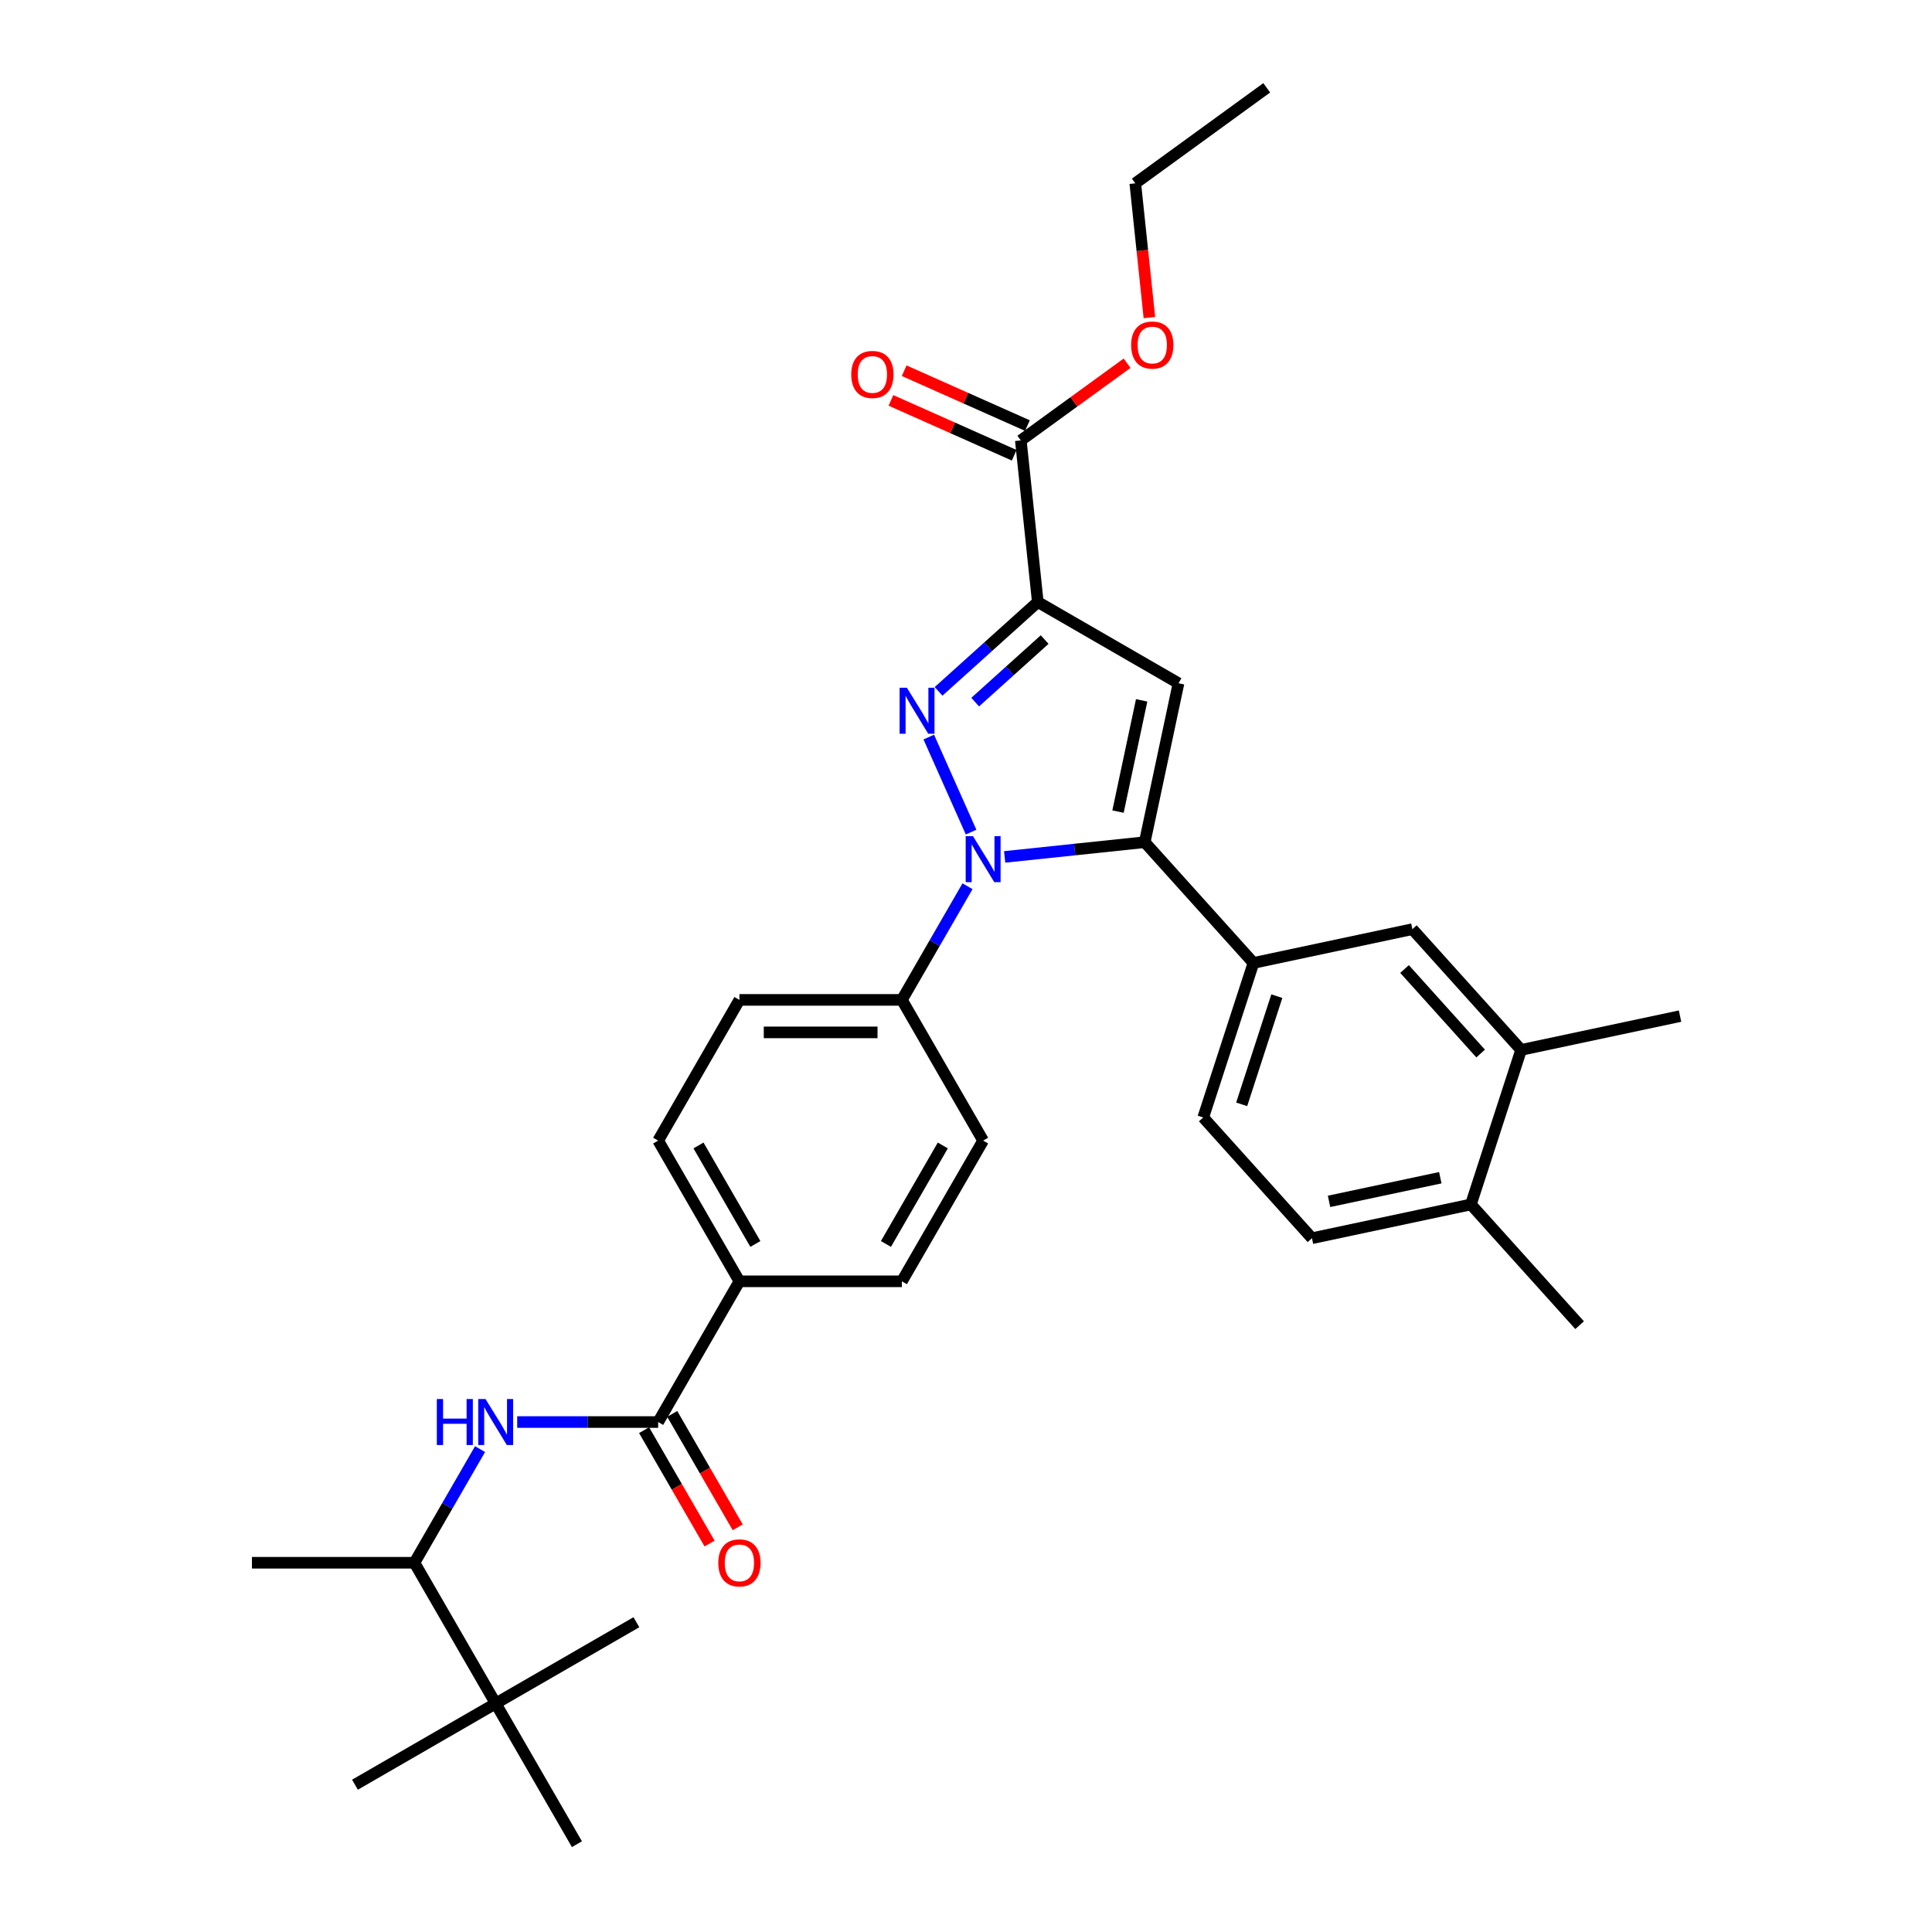 <?xml version='1.0' encoding='iso-8859-1'?>
<svg version='1.1' baseProfile='full'
              xmlns='http://www.w3.org/2000/svg'
                      xmlns:rdkit='http://www.rdkit.org/xml'
                      xmlns:xlink='http://www.w3.org/1999/xlink'
                  xml:space='preserve'
width='1000px' height='1000px' viewBox='0 0 1000 1000'>
<!-- END OF HEADER -->
<rect style='opacity:1.0;fill:#FFFFFF;stroke:none' width='1000' height='1000' x='0' y='0'> </rect>
<path class='bond-0' d='M 267.7,736.044 L 304.184,736.044' style='fill:none;fill-rule:evenodd;stroke:#0000FF;stroke-width:6px;stroke-linecap:butt;stroke-linejoin:miter;stroke-opacity:1' />
<path class='bond-0' d='M 304.184,736.044 L 340.667,736.044' style='fill:none;fill-rule:evenodd;stroke:#000000;stroke-width:6px;stroke-linecap:butt;stroke-linejoin:miter;stroke-opacity:1' />
<path class='bond-1' d='M 248.476,750.055 L 231.495,779.466' style='fill:none;fill-rule:evenodd;stroke:#0000FF;stroke-width:6px;stroke-linecap:butt;stroke-linejoin:miter;stroke-opacity:1' />
<path class='bond-1' d='M 231.495,779.466 L 214.515,808.878' style='fill:none;fill-rule:evenodd;stroke:#000000;stroke-width:6px;stroke-linecap:butt;stroke-linejoin:miter;stroke-opacity:1' />
<path class='bond-2' d='M 508.869,590.376 L 466.819,663.21' style='fill:none;fill-rule:evenodd;stroke:#000000;stroke-width:6px;stroke-linecap:butt;stroke-linejoin:miter;stroke-opacity:1' />
<path class='bond-2' d='M 487.995,592.891 L 458.56,643.875' style='fill:none;fill-rule:evenodd;stroke:#000000;stroke-width:6px;stroke-linecap:butt;stroke-linejoin:miter;stroke-opacity:1' />
<path class='bond-3' d='M 508.869,590.376 L 466.819,517.542' style='fill:none;fill-rule:evenodd;stroke:#000000;stroke-width:6px;stroke-linecap:butt;stroke-linejoin:miter;stroke-opacity:1' />
<path class='bond-4' d='M 466.819,663.21 L 382.717,663.21' style='fill:none;fill-rule:evenodd;stroke:#000000;stroke-width:6px;stroke-linecap:butt;stroke-linejoin:miter;stroke-opacity:1' />
<path class='bond-5' d='M 382.717,663.21 L 340.667,590.376' style='fill:none;fill-rule:evenodd;stroke:#000000;stroke-width:6px;stroke-linecap:butt;stroke-linejoin:miter;stroke-opacity:1' />
<path class='bond-5' d='M 390.977,643.875 L 361.541,592.891' style='fill:none;fill-rule:evenodd;stroke:#000000;stroke-width:6px;stroke-linecap:butt;stroke-linejoin:miter;stroke-opacity:1' />
<path class='bond-6' d='M 382.717,663.21 L 340.667,736.044' style='fill:none;fill-rule:evenodd;stroke:#000000;stroke-width:6px;stroke-linecap:butt;stroke-linejoin:miter;stroke-opacity:1' />
<path class='bond-7' d='M 340.667,590.376 L 382.717,517.542' style='fill:none;fill-rule:evenodd;stroke:#000000;stroke-width:6px;stroke-linecap:butt;stroke-linejoin:miter;stroke-opacity:1' />
<path class='bond-8' d='M 382.717,517.542 L 466.819,517.542' style='fill:none;fill-rule:evenodd;stroke:#000000;stroke-width:6px;stroke-linecap:butt;stroke-linejoin:miter;stroke-opacity:1' />
<path class='bond-8' d='M 395.333,534.362 L 454.204,534.362' style='fill:none;fill-rule:evenodd;stroke:#000000;stroke-width:6px;stroke-linecap:butt;stroke-linejoin:miter;stroke-opacity:1' />
<path class='bond-9' d='M 466.819,517.542 L 483.799,488.131' style='fill:none;fill-rule:evenodd;stroke:#000000;stroke-width:6px;stroke-linecap:butt;stroke-linejoin:miter;stroke-opacity:1' />
<path class='bond-9' d='M 483.799,488.131 L 500.78,458.719' style='fill:none;fill-rule:evenodd;stroke:#0000FF;stroke-width:6px;stroke-linecap:butt;stroke-linejoin:miter;stroke-opacity:1' />
<path class='bond-10' d='M 502.631,430.697 L 480.73,381.506' style='fill:none;fill-rule:evenodd;stroke:#0000FF;stroke-width:6px;stroke-linecap:butt;stroke-linejoin:miter;stroke-opacity:1' />
<path class='bond-11' d='M 520.004,443.538 L 556.257,439.727' style='fill:none;fill-rule:evenodd;stroke:#0000FF;stroke-width:6px;stroke-linecap:butt;stroke-linejoin:miter;stroke-opacity:1' />
<path class='bond-11' d='M 556.257,439.727 L 592.51,435.917' style='fill:none;fill-rule:evenodd;stroke:#000000;stroke-width:6px;stroke-linecap:butt;stroke-linejoin:miter;stroke-opacity:1' />
<path class='bond-12' d='M 485.797,357.852 L 511.48,334.727' style='fill:none;fill-rule:evenodd;stroke:#0000FF;stroke-width:6px;stroke-linecap:butt;stroke-linejoin:miter;stroke-opacity:1' />
<path class='bond-12' d='M 511.48,334.727 L 537.162,311.603' style='fill:none;fill-rule:evenodd;stroke:#000000;stroke-width:6px;stroke-linecap:butt;stroke-linejoin:miter;stroke-opacity:1' />
<path class='bond-12' d='M 504.757,363.414 L 522.735,347.227' style='fill:none;fill-rule:evenodd;stroke:#0000FF;stroke-width:6px;stroke-linecap:butt;stroke-linejoin:miter;stroke-opacity:1' />
<path class='bond-12' d='M 522.735,347.227 L 540.712,331.04' style='fill:none;fill-rule:evenodd;stroke:#000000;stroke-width:6px;stroke-linecap:butt;stroke-linejoin:miter;stroke-opacity:1' />
<path class='bond-13' d='M 537.162,311.603 L 609.996,353.654' style='fill:none;fill-rule:evenodd;stroke:#000000;stroke-width:6px;stroke-linecap:butt;stroke-linejoin:miter;stroke-opacity:1' />
<path class='bond-14' d='M 537.162,311.603 L 528.371,227.962' style='fill:none;fill-rule:evenodd;stroke:#000000;stroke-width:6px;stroke-linecap:butt;stroke-linejoin:miter;stroke-opacity:1' />
<path class='bond-15' d='M 609.996,353.654 L 592.51,435.917' style='fill:none;fill-rule:evenodd;stroke:#000000;stroke-width:6px;stroke-linecap:butt;stroke-linejoin:miter;stroke-opacity:1' />
<path class='bond-15' d='M 590.92,362.496 L 578.68,420.08' style='fill:none;fill-rule:evenodd;stroke:#000000;stroke-width:6px;stroke-linecap:butt;stroke-linejoin:miter;stroke-opacity:1' />
<path class='bond-16' d='M 592.51,435.917 L 648.785,498.417' style='fill:none;fill-rule:evenodd;stroke:#000000;stroke-width:6px;stroke-linecap:butt;stroke-linejoin:miter;stroke-opacity:1' />
<path class='bond-17' d='M 528.371,227.962 L 555.873,207.981' style='fill:none;fill-rule:evenodd;stroke:#000000;stroke-width:6px;stroke-linecap:butt;stroke-linejoin:miter;stroke-opacity:1' />
<path class='bond-17' d='M 555.873,207.981 L 583.375,188' style='fill:none;fill-rule:evenodd;stroke:#FF0000;stroke-width:6px;stroke-linecap:butt;stroke-linejoin:miter;stroke-opacity:1' />
<path class='bond-18' d='M 531.792,220.279 L 499.894,206.078' style='fill:none;fill-rule:evenodd;stroke:#000000;stroke-width:6px;stroke-linecap:butt;stroke-linejoin:miter;stroke-opacity:1' />
<path class='bond-18' d='M 499.894,206.078 L 467.997,191.876' style='fill:none;fill-rule:evenodd;stroke:#FF0000;stroke-width:6px;stroke-linecap:butt;stroke-linejoin:miter;stroke-opacity:1' />
<path class='bond-18' d='M 524.95,235.645 L 493.053,221.444' style='fill:none;fill-rule:evenodd;stroke:#000000;stroke-width:6px;stroke-linecap:butt;stroke-linejoin:miter;stroke-opacity:1' />
<path class='bond-18' d='M 493.053,221.444 L 461.155,207.242' style='fill:none;fill-rule:evenodd;stroke:#FF0000;stroke-width:6px;stroke-linecap:butt;stroke-linejoin:miter;stroke-opacity:1' />
<path class='bond-19' d='M 594.923,164.383 L 591.271,129.635' style='fill:none;fill-rule:evenodd;stroke:#FF0000;stroke-width:6px;stroke-linecap:butt;stroke-linejoin:miter;stroke-opacity:1' />
<path class='bond-19' d='M 591.271,129.635 L 587.619,94.888' style='fill:none;fill-rule:evenodd;stroke:#000000;stroke-width:6px;stroke-linecap:butt;stroke-linejoin:miter;stroke-opacity:1' />
<path class='bond-20' d='M 587.619,94.888 L 655.659,45.455' style='fill:none;fill-rule:evenodd;stroke:#000000;stroke-width:6px;stroke-linecap:butt;stroke-linejoin:miter;stroke-opacity:1' />
<path class='bond-21' d='M 648.785,498.417 L 622.796,578.402' style='fill:none;fill-rule:evenodd;stroke:#000000;stroke-width:6px;stroke-linecap:butt;stroke-linejoin:miter;stroke-opacity:1' />
<path class='bond-21' d='M 660.884,515.612 L 642.691,571.602' style='fill:none;fill-rule:evenodd;stroke:#000000;stroke-width:6px;stroke-linecap:butt;stroke-linejoin:miter;stroke-opacity:1' />
<path class='bond-22' d='M 648.785,498.417 L 731.048,480.931' style='fill:none;fill-rule:evenodd;stroke:#000000;stroke-width:6px;stroke-linecap:butt;stroke-linejoin:miter;stroke-opacity:1' />
<path class='bond-23' d='M 622.796,578.402 L 679.071,640.901' style='fill:none;fill-rule:evenodd;stroke:#000000;stroke-width:6px;stroke-linecap:butt;stroke-linejoin:miter;stroke-opacity:1' />
<path class='bond-24' d='M 679.071,640.901 L 761.334,623.416' style='fill:none;fill-rule:evenodd;stroke:#000000;stroke-width:6px;stroke-linecap:butt;stroke-linejoin:miter;stroke-opacity:1' />
<path class='bond-24' d='M 687.913,621.826 L 745.498,609.586' style='fill:none;fill-rule:evenodd;stroke:#000000;stroke-width:6px;stroke-linecap:butt;stroke-linejoin:miter;stroke-opacity:1' />
<path class='bond-25' d='M 761.334,623.416 L 787.323,543.43' style='fill:none;fill-rule:evenodd;stroke:#000000;stroke-width:6px;stroke-linecap:butt;stroke-linejoin:miter;stroke-opacity:1' />
<path class='bond-26' d='M 761.334,623.416 L 817.609,685.915' style='fill:none;fill-rule:evenodd;stroke:#000000;stroke-width:6px;stroke-linecap:butt;stroke-linejoin:miter;stroke-opacity:1' />
<path class='bond-27' d='M 787.323,543.43 L 731.048,480.931' style='fill:none;fill-rule:evenodd;stroke:#000000;stroke-width:6px;stroke-linecap:butt;stroke-linejoin:miter;stroke-opacity:1' />
<path class='bond-27' d='M 766.382,545.31 L 726.99,501.561' style='fill:none;fill-rule:evenodd;stroke:#000000;stroke-width:6px;stroke-linecap:butt;stroke-linejoin:miter;stroke-opacity:1' />
<path class='bond-28' d='M 787.323,543.43 L 869.587,525.945' style='fill:none;fill-rule:evenodd;stroke:#000000;stroke-width:6px;stroke-linecap:butt;stroke-linejoin:miter;stroke-opacity:1' />
<path class='bond-29' d='M 333.383,740.249 L 350.325,769.593' style='fill:none;fill-rule:evenodd;stroke:#000000;stroke-width:6px;stroke-linecap:butt;stroke-linejoin:miter;stroke-opacity:1' />
<path class='bond-29' d='M 350.325,769.593 L 367.267,798.937' style='fill:none;fill-rule:evenodd;stroke:#FF0000;stroke-width:6px;stroke-linecap:butt;stroke-linejoin:miter;stroke-opacity:1' />
<path class='bond-29' d='M 347.95,731.839 L 364.892,761.183' style='fill:none;fill-rule:evenodd;stroke:#000000;stroke-width:6px;stroke-linecap:butt;stroke-linejoin:miter;stroke-opacity:1' />
<path class='bond-29' d='M 364.892,761.183 L 381.834,790.527' style='fill:none;fill-rule:evenodd;stroke:#FF0000;stroke-width:6px;stroke-linecap:butt;stroke-linejoin:miter;stroke-opacity:1' />
<path class='bond-30' d='M 256.565,881.712 L 214.515,808.878' style='fill:none;fill-rule:evenodd;stroke:#000000;stroke-width:6px;stroke-linecap:butt;stroke-linejoin:miter;stroke-opacity:1' />
<path class='bond-31' d='M 256.565,881.712 L 183.731,923.762' style='fill:none;fill-rule:evenodd;stroke:#000000;stroke-width:6px;stroke-linecap:butt;stroke-linejoin:miter;stroke-opacity:1' />
<path class='bond-32' d='M 256.565,881.712 L 329.399,839.661' style='fill:none;fill-rule:evenodd;stroke:#000000;stroke-width:6px;stroke-linecap:butt;stroke-linejoin:miter;stroke-opacity:1' />
<path class='bond-33' d='M 256.565,881.712 L 298.616,954.545' style='fill:none;fill-rule:evenodd;stroke:#000000;stroke-width:6px;stroke-linecap:butt;stroke-linejoin:miter;stroke-opacity:1' />
<path class='bond-34' d='M 214.515,808.878 L 130.413,808.878' style='fill:none;fill-rule:evenodd;stroke:#000000;stroke-width:6px;stroke-linecap:butt;stroke-linejoin:miter;stroke-opacity:1' />
<path  class='atom-0' d='M 226.104 724.135
L 229.333 724.135
L 229.333 734.261
L 241.511 734.261
L 241.511 724.135
L 244.741 724.135
L 244.741 747.952
L 241.511 747.952
L 241.511 736.952
L 229.333 736.952
L 229.333 747.952
L 226.104 747.952
L 226.104 724.135
' fill='#0000FF'/>
<path  class='atom-0' d='M 251.301 724.135
L 259.105 736.75
Q 259.879 737.995, 261.124 740.249
Q 262.368 742.503, 262.436 742.637
L 262.436 724.135
L 265.598 724.135
L 265.598 747.952
L 262.335 747.952
L 253.958 734.16
Q 252.983 732.545, 251.94 730.695
Q 250.931 728.845, 250.628 728.273
L 250.628 747.952
L 247.533 747.952
L 247.533 724.135
L 251.301 724.135
' fill='#0000FF'/>
<path  class='atom-7' d='M 503.605 432.799
L 511.409 445.415
Q 512.183 446.659, 513.428 448.913
Q 514.672 451.167, 514.74 451.302
L 514.74 432.799
L 517.902 432.799
L 517.902 456.617
L 514.639 456.617
L 506.262 442.824
Q 505.287 441.209, 504.244 439.359
Q 503.235 437.509, 502.932 436.937
L 502.932 456.617
L 499.837 456.617
L 499.837 432.799
L 503.605 432.799
' fill='#0000FF'/>
<path  class='atom-8' d='M 469.398 355.969
L 477.202 368.584
Q 477.976 369.829, 479.221 372.083
Q 480.465 374.337, 480.533 374.471
L 480.533 355.969
L 483.695 355.969
L 483.695 379.786
L 480.432 379.786
L 472.055 365.994
Q 471.08 364.379, 470.037 362.529
Q 469.028 360.679, 468.725 360.107
L 468.725 379.786
L 465.63 379.786
L 465.63 355.969
L 469.398 355.969
' fill='#0000FF'/>
<path  class='atom-13' d='M 585.477 178.596
Q 585.477 172.877, 588.303 169.681
Q 591.129 166.485, 596.41 166.485
Q 601.692 166.485, 604.518 169.681
Q 607.343 172.877, 607.343 178.596
Q 607.343 184.382, 604.484 187.679
Q 601.625 190.942, 596.41 190.942
Q 591.162 190.942, 588.303 187.679
Q 585.477 184.416, 585.477 178.596
M 596.41 188.251
Q 600.043 188.251, 601.995 185.829
Q 603.979 183.373, 603.979 178.596
Q 603.979 173.92, 601.995 171.565
Q 600.043 169.177, 596.41 169.177
Q 592.777 169.177, 590.792 171.531
Q 588.841 173.886, 588.841 178.596
Q 588.841 183.407, 590.792 185.829
Q 592.777 188.251, 596.41 188.251
' fill='#FF0000'/>
<path  class='atom-14' d='M 440.607 193.822
Q 440.607 188.104, 443.433 184.908
Q 446.259 181.712, 451.54 181.712
Q 456.822 181.712, 459.648 184.908
Q 462.474 188.104, 462.474 193.822
Q 462.474 199.609, 459.614 202.905
Q 456.755 206.169, 451.54 206.169
Q 446.292 206.169, 443.433 202.905
Q 440.607 199.642, 440.607 193.822
M 451.54 203.477
Q 455.174 203.477, 457.125 201.055
Q 459.11 198.599, 459.11 193.822
Q 459.11 189.146, 457.125 186.792
Q 455.174 184.403, 451.54 184.403
Q 447.907 184.403, 445.922 186.758
Q 443.971 189.113, 443.971 193.822
Q 443.971 198.633, 445.922 201.055
Q 447.907 203.477, 451.54 203.477
' fill='#FF0000'/>
<path  class='atom-26' d='M 371.784 808.945
Q 371.784 803.226, 374.61 800.03
Q 377.436 796.834, 382.717 796.834
Q 387.999 796.834, 390.825 800.03
Q 393.651 803.226, 393.651 808.945
Q 393.651 814.731, 390.791 818.028
Q 387.932 821.291, 382.717 821.291
Q 377.469 821.291, 374.61 818.028
Q 371.784 814.765, 371.784 808.945
M 382.717 818.6
Q 386.351 818.6, 388.302 816.178
Q 390.286 813.722, 390.286 808.945
Q 390.286 804.269, 388.302 801.914
Q 386.351 799.526, 382.717 799.526
Q 379.084 799.526, 377.099 801.88
Q 375.148 804.235, 375.148 808.945
Q 375.148 813.756, 377.099 816.178
Q 379.084 818.6, 382.717 818.6
' fill='#FF0000'/>
</svg>
